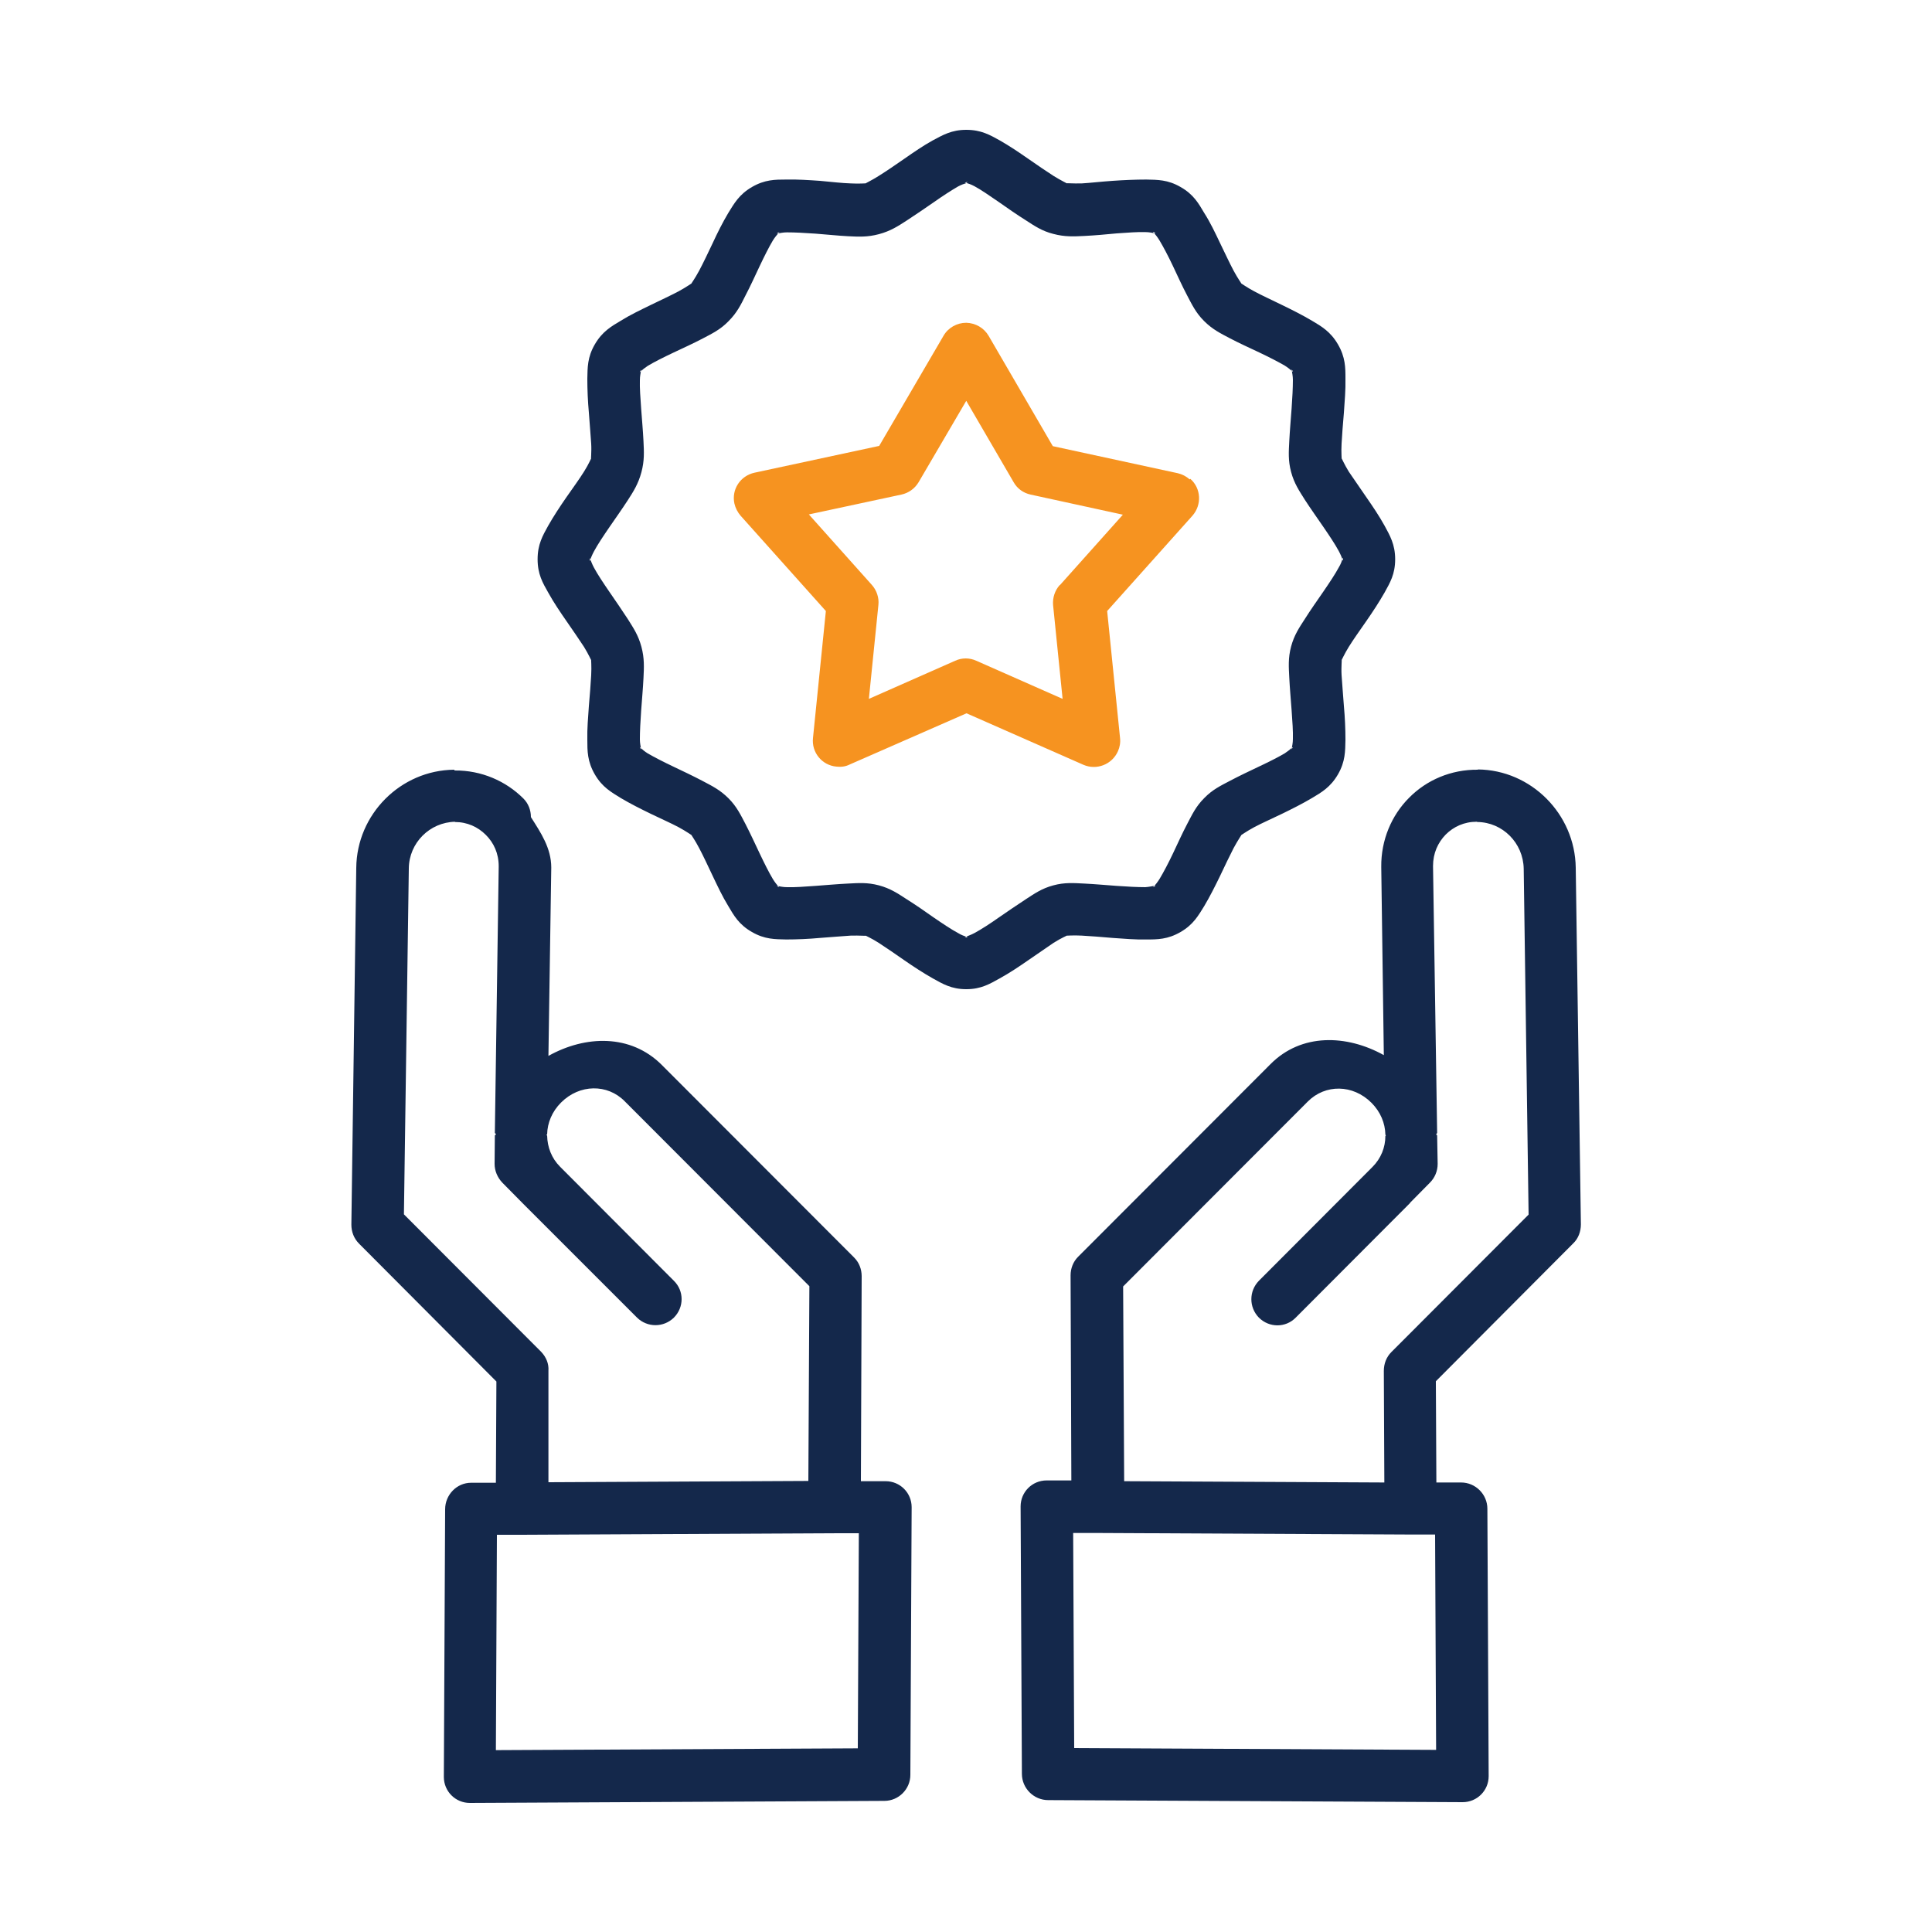 <?xml version="1.0" encoding="UTF-8"?><svg id="Layer_1" xmlns="http://www.w3.org/2000/svg" viewBox="0 0 75 75"><defs><style>.cls-1{fill:#f69320;}.cls-1,.cls-2{fill-rule:evenodd;}.cls-2{fill:#14284b;}</style></defs><path class="cls-2" d="M37.51,5.04c-.58,0-.92.21-1.3.41-.38.21-.74.46-1.1.71-.36.25-.71.49-1,.67-.28.18-.55.3-.5.29.04-.01-.25.02-.58,0-.34-.01-.76-.06-1.2-.1-.44-.03-.88-.06-1.31-.05-.43,0-.83,0-1.33.29-.5.29-.69.64-.92,1.01-.22.37-.42.77-.6,1.16-.19.4-.37.78-.53,1.08-.16.3-.33.53-.3.5.03-.03-.2.14-.5.3-.3.16-.69.34-1.08.53-.39.19-.79.38-1.16.61-.37.22-.72.42-1.01.92-.29.5-.28.9-.29,1.33,0,.43.02.88.06,1.32.03.44.07.86.09,1.2.02.34-.02.62,0,.58.01-.04-.1.23-.28.51-.18.29-.43.63-.68.99-.25.36-.5.74-.71,1.11-.21.38-.41.72-.41,1.3,0,.58.2.92.41,1.29.21.38.46.75.71,1.11.25.36.49.71.68,1,.18.29.29.55.28.51-.01-.04.02.25,0,.59-.02.34-.05.76-.09,1.2-.03.44-.07.88-.06,1.31,0,.43,0,.84.29,1.34.29.5.64.69,1.01.92.37.22.77.42,1.16.61.39.19.78.36,1.08.52.3.16.53.33.5.3-.03-.03.14.2.3.51.16.3.34.69.53,1.09.19.4.38.8.6,1.16.22.37.41.72.92,1.01.5.29.9.28,1.33.29.43,0,.88-.02,1.31-.06.44-.03.86-.07,1.2-.09.34-.01.63.02.58,0-.04-.01.22.1.5.28.28.18.64.43,1,.68.36.25.73.49,1.1.7.38.21.72.42,1.3.42.58,0,.92-.21,1.3-.42.38-.21.74-.45,1.1-.7.36-.25.71-.49.99-.68.28-.18.55-.29.51-.28-.04.01.24-.02.58,0s.76.05,1.2.09c.44.03.88.07,1.31.06.43,0,.83,0,1.33-.29.5-.29.69-.64.92-1.01.22-.37.42-.77.61-1.16.19-.4.37-.78.53-1.09.16-.3.33-.54.3-.51-.03.03.2-.14.5-.3.3-.16.69-.33,1.08-.52.39-.19.79-.39,1.16-.61.37-.22.72-.42,1.01-.92.29-.5.28-.91.29-1.34,0-.43-.02-.87-.06-1.31-.03-.44-.07-.86-.09-1.2-.02-.34.02-.63,0-.59-.01.04.1-.22.28-.51.18-.29.43-.64.68-1,.25-.36.5-.74.71-1.11.21-.38.41-.71.41-1.29,0-.58-.21-.93-.41-1.3-.21-.38-.46-.75-.71-1.11-.25-.36-.49-.71-.68-.99-.18-.29-.29-.56-.28-.51.01.04-.02-.24,0-.58.02-.34.05-.76.09-1.2.03-.44.07-.89.06-1.32,0-.43,0-.83-.29-1.33-.29-.5-.64-.7-1.01-.92-.37-.22-.77-.42-1.16-.61-.39-.19-.78-.37-1.08-.53-.3-.16-.53-.33-.5-.3.03.03-.14-.2-.3-.5-.16-.3-.34-.69-.53-1.08-.19-.4-.38-.8-.61-1.16-.22-.37-.41-.72-.92-1.01-.5-.29-.9-.28-1.33-.29-.43,0-.88.02-1.31.05-.44.03-.86.08-1.2.1-.34.01-.62-.02-.58,0,.04.01-.22-.11-.51-.29-.28-.18-.63-.42-.99-.67-.36-.25-.73-.5-1.1-.71-.38-.21-.72-.41-1.3-.41h0ZM37.51,7.07c.08,0,.07,0,0,.03.07.02.19.06.32.13.26.14.59.37.94.61.34.24.7.49,1.05.71.34.22.63.42,1.07.53.45.12.8.1,1.2.08.41-.02.84-.06,1.26-.1.42-.03.82-.06,1.11-.05.15,0,.27.03.34.04-.05-.05-.06-.07.01-.03.07.04.05.04-.01.03.05.05.13.15.21.28.15.25.34.61.52.99.18.38.36.78.55,1.14.19.36.34.68.66,1,.33.33.64.48,1,.67.36.19.76.37,1.14.55.38.18.73.36.99.51.13.08.22.16.28.21-.01-.07-.02-.08.02-.02.04.07.03.06-.02.02h0c.01.07.04.2.04.35,0,.3-.02.7-.05,1.11-.03.42-.07.86-.09,1.26-.02.41-.05.75.07,1.2.12.45.32.74.54,1.09.22.34.47.69.71,1.04.24.35.46.68.6.94.07.13.12.25.14.32.02-.06.03-.08.03,0,0,.08,0,.06-.03,0-.02.07-.06.19-.14.32-.14.26-.36.59-.6.94-.24.35-.49.7-.71,1.05-.22.34-.42.63-.54,1.08-.12.45-.09.8-.07,1.21.02.41.06.84.09,1.26.03.42.06.82.05,1.12,0,.15-.03.27-.04.34.05-.04.06-.05.02.01-.04.07-.04.06-.02-.01h0c-.05.05-.15.13-.27.21-.25.15-.61.33-.99.51-.38.18-.78.37-1.14.56-.36.19-.68.34-1,.67-.33.33-.47.64-.66,1-.19.36-.37.76-.55,1.14-.18.38-.37.74-.52.99-.08.13-.16.23-.21.28.07-.01.08-.02.01.02-.07.04-.06.03-.02-.02-.07.01-.19.04-.34.05-.3,0-.7-.02-1.11-.05-.42-.03-.85-.07-1.26-.09-.41-.02-.76-.05-1.2.07-.45.12-.73.32-1.07.54-.34.22-.7.47-1.05.71-.34.24-.68.46-.94.6-.13.07-.25.11-.32.14.06.02.08.03,0,.03-.08,0-.06,0,0-.03-.07-.02-.19-.06-.32-.14-.26-.14-.59-.36-.94-.6-.34-.24-.7-.49-1.05-.71-.34-.22-.63-.42-1.08-.54-.45-.12-.79-.09-1.2-.07-.41.02-.85.06-1.26.09-.42.03-.81.06-1.11.05-.15,0-.27-.03-.34-.04.04.05.05.06-.01.02-.07-.04-.05-.03.01-.02-.05-.05-.13-.15-.21-.28-.15-.25-.33-.61-.51-.99-.18-.38-.36-.77-.55-1.14-.19-.36-.34-.68-.66-1-.33-.33-.64-.48-1-.67-.36-.19-.76-.38-1.14-.56-.38-.18-.73-.36-.99-.51-.13-.08-.22-.16-.27-.21.01.07.02.08-.02.01-.04-.07-.03-.06.02-.01h0c-.01-.07-.04-.19-.04-.34,0-.3.02-.7.05-1.12.03-.42.07-.85.09-1.26.02-.41.04-.76-.08-1.21-.12-.45-.31-.73-.53-1.08-.22-.34-.47-.7-.71-1.05-.24-.35-.46-.68-.6-.94-.07-.13-.12-.26-.14-.32-.02.07-.03.08-.03,0,0-.08,0-.06.03,0h0c.02-.07.07-.19.14-.32.14-.26.36-.59.6-.94.24-.35.49-.7.71-1.04.22-.34.41-.64.53-1.09.12-.45.1-.79.08-1.2-.02-.41-.06-.85-.09-1.26-.03-.42-.06-.82-.05-1.11,0-.15.03-.28.04-.35-.05.05-.06.06-.02-.01.04-.07.04-.05.02.01.05-.05.15-.13.27-.21.25-.15.61-.33.99-.51.38-.18.78-.36,1.14-.55.36-.19.68-.34,1-.67.33-.33.48-.64.66-1,.19-.36.37-.76.55-1.14.18-.38.36-.74.51-.99.08-.13.16-.22.21-.28-.06.01-.08.01,0-.03.07-.04.06-.03,0,.03.07-.01.19-.04.34-.04.3,0,.69.02,1.11.05.42.03.86.08,1.26.1.41.02.75.04,1.2-.08.45-.12.74-.31,1.08-.53.34-.22.7-.47,1.05-.71.34-.24.68-.46.94-.61.13-.07.25-.11.32-.13-.06-.02-.08-.03,0-.03h0ZM17.63,29.88c-2.08.02-3.78,1.73-3.8,3.81l-.19,13.85c0,.28.1.54.3.74l5.33,5.35-.02,3.93h-.96c-.56,0-1.01.47-1.01,1.03l-.05,10.39c0,.56.45,1.01,1.01,1.01l16.09-.08c.56,0,1.01-.46,1.01-1.01l.05-10.39c0-.56-.45-1.01-1.01-1.01h-.96s.03-7.96.03-7.96c0-.27-.1-.53-.29-.72l-7.47-7.48c-1.21-1.21-2.97-1.15-4.4-.35l.11-7.31s0,0,0,0c0,0,0,0,0,0,0,0,0,0,0,0,0,0,0,0,0,0,0-.76-.41-1.36-.79-1.96,0-.27-.1-.53-.29-.72-.68-.68-1.63-1.1-2.67-1.09ZM57.37,29.88c-1.04-.01-1.99.4-2.67,1.09-.68.68-1.09,1.64-1.08,2.68,0,0,0,0,0,0l.1,7.31c-1.44-.8-3.2-.86-4.4.35l-7.47,7.48c-.19.19-.29.45-.29.72l.03,7.96h-.96c-.56,0-1.01.45-1.01,1.01h0s.05,10.38.05,10.38c0,.56.46,1.02,1.02,1.02,0,0,0,0,0,0l16.09.08c.56,0,1.01-.45,1.01-1.01l-.05-10.38c0-.56-.46-1.02-1.02-1.02h-.96s-.02-3.93-.02-3.93l5.33-5.35c.2-.19.3-.46.3-.74l-.2-13.85h0c-.03-2.08-1.73-3.79-3.8-3.81h0ZM17.65,31.91c.49,0,.9.19,1.21.5.31.31.5.72.5,1.22l-.15,10.35h0s.03.04.05.05c-.02.02-.04.03-.05.05v.02s-.01,1.08-.01,1.08c0,.27.11.53.3.73l.8.81,4.43,4.43c.4.39,1.03.39,1.43,0,.4-.4.4-1.04,0-1.43l-4.42-4.43c-.33-.33-.49-.76-.5-1.2,0-.01-.02-.02-.03-.03.01,0,.02-.02.03-.03.01-.44.19-.88.54-1.23.72-.72,1.8-.73,2.47-.05l7.17,7.18-.04,7.56-10.09.05v-4.33c.02-.27-.09-.53-.28-.73l-5.33-5.34.19-13.43c.01-.99.81-1.79,1.8-1.81h0ZM57.35,31.91h0c.98.01,1.78.81,1.8,1.81l.19,13.43-5.33,5.34c-.19.19-.29.45-.29.73l.02,4.33-10.1-.05-.04-7.56,7.17-7.18c.68-.68,1.75-.67,2.47.05.35.35.53.79.54,1.23,0,.01.01.03.02.04,0,0-.01.01-.02.02,0,.44-.17.87-.5,1.2,0,0,0,0,0,0l-4.41,4.42c-.39.4-.39,1.03,0,1.43.4.4,1.04.4,1.43,0,0,0,0,0,0,0l4.42-4.43s.02-.02.03-.04l.76-.77c.19-.19.3-.45.3-.73l-.02-1.08v-.02s-.02-.03-.04-.04c.01-.02.03-.04.04-.06h0s-.16-10.36-.16-10.36c0-.5.19-.91.49-1.22.31-.31.72-.5,1.21-.5h0ZM33.34,59.51l-.04,8.36-14.05.07.04-8.36h.93s.02,0,.04,0l12.13-.06s.02,0,.03,0h.92ZM41.66,59.51h.94s0,0,.01,0l12.13.06s.06,0,.09,0h.88s.04,8.36.04,8.36l-14.05-.07-.04-8.36Z"/><path class="cls-1" d="M46.18,18.61c-.13-.12-.29-.2-.46-.24l-4.85-1.05-2.49-4.28c-.18-.31-.51-.5-.87-.51-.36,0-.7.19-.88.5l-2.5,4.28-4.84,1.04c-.55.12-.9.65-.78,1.2.04.17.12.33.24.47l3.31,3.7-.5,4.93c-.06.56.35,1.06.91,1.11.18.02.35,0,.51-.08l4.54-1.99,4.54,2c.51.22,1.11-.01,1.34-.53.07-.16.1-.33.08-.51l-.5-4.93,3.31-3.7c.37-.42.34-1.06-.08-1.43ZM41.14,22.71c-.19.21-.28.49-.26.77l.37,3.65-3.35-1.48c-.26-.12-.56-.12-.82,0l-3.35,1.48.37-3.65c.03-.28-.07-.57-.26-.78l-2.44-2.73,3.59-.77c.28-.06.52-.23.67-.48l1.85-3.16,1.84,3.16c.14.25.38.42.66.48l3.58.78-2.44,2.73Z"/></svg>